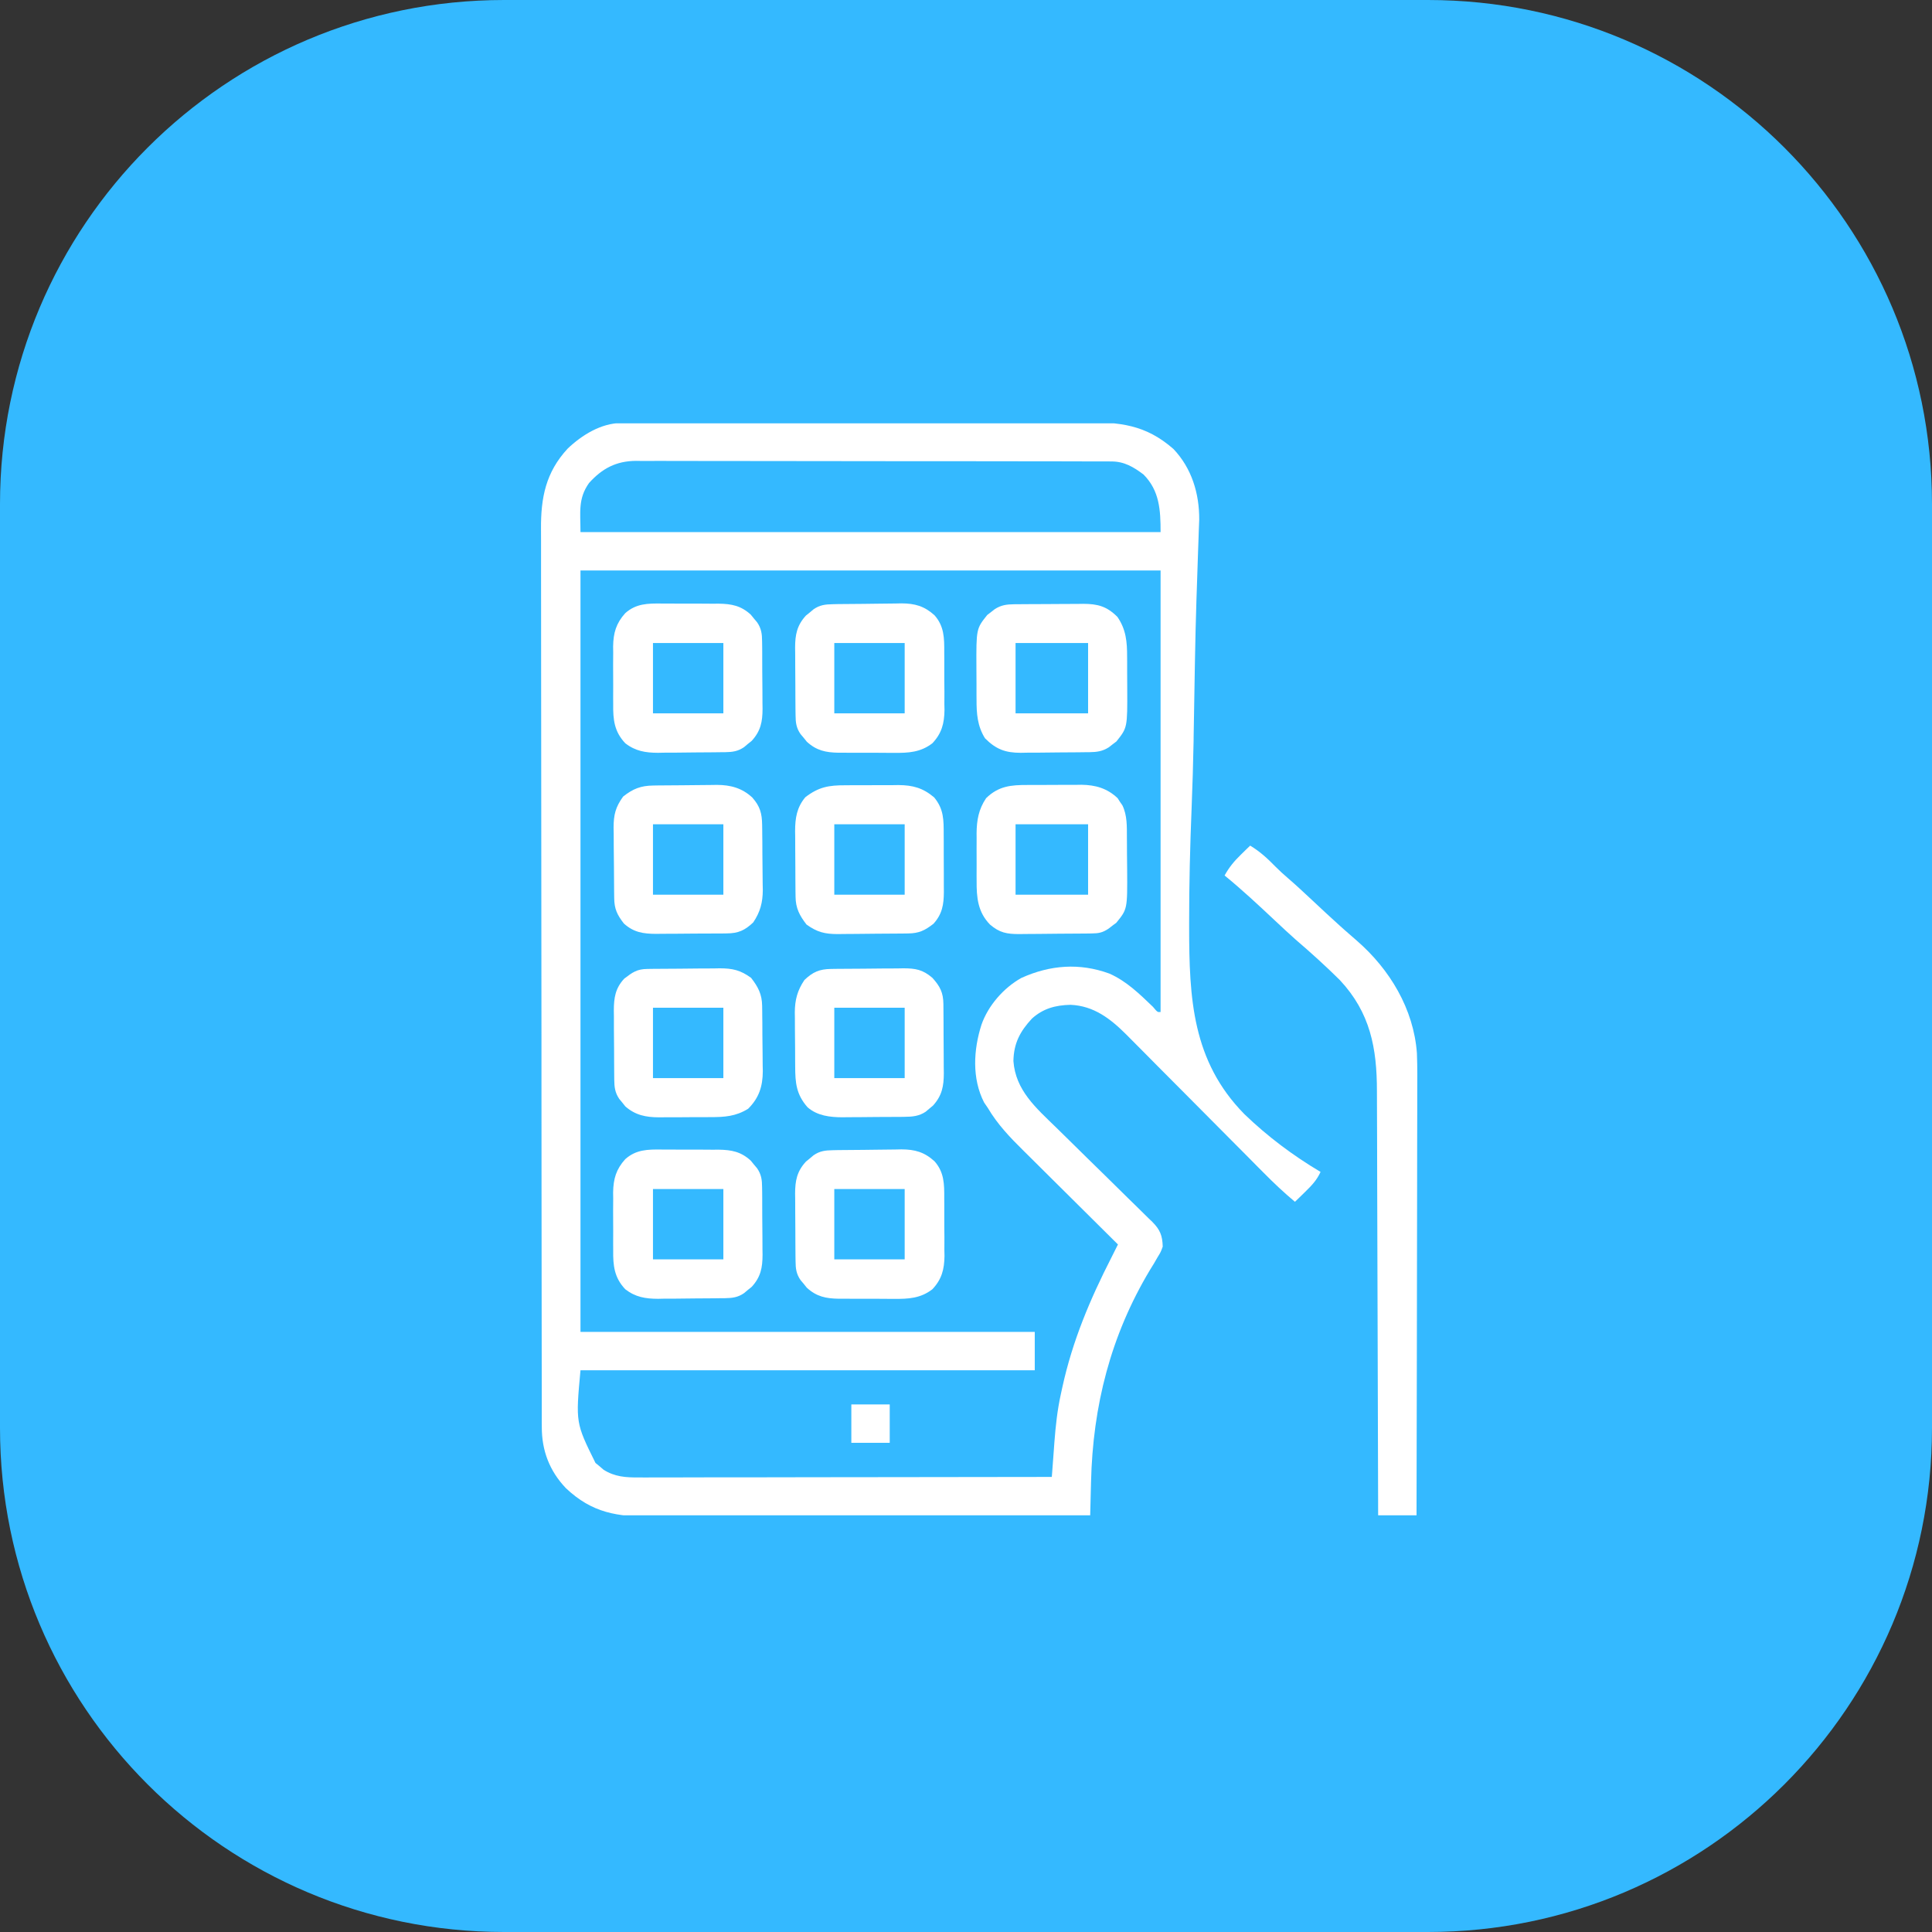 <svg width="46" height="46" viewBox="0 0 46 46" fill="none" xmlns="http://www.w3.org/2000/svg">
<rect x="0" y="0" width="46" height="46" fill="#333333" stroke="none"/>
<g clip-path="url(#clip0_150_2073)">
<path d="M12 0H34C40.627 0 46 5.373 46 12V34C46 40.627 40.627 46 34 46H12C5.373 46 0 40.627 0 34V12C0 5.373 5.373 0 12 0Z" fill="#34B9FF"/>
<g clip-path="url(#clip1_150_2073)">
<path d="M14.791 10.072C14.855 10.072 14.855 10.072 14.92 10.072C14.967 10.072 15.013 10.072 15.062 10.072C15.136 10.072 15.136 10.072 15.212 10.071C15.38 10.071 15.547 10.07 15.714 10.07C15.834 10.07 15.954 10.07 16.073 10.069C16.433 10.068 16.793 10.068 17.153 10.067C17.322 10.067 17.492 10.067 17.661 10.066C18.225 10.066 18.789 10.065 19.353 10.065C19.499 10.064 19.646 10.064 19.792 10.064C19.847 10.064 19.847 10.064 19.902 10.064C20.491 10.064 21.079 10.062 21.668 10.061C22.273 10.059 22.877 10.058 23.482 10.058C23.821 10.058 24.16 10.057 24.5 10.056C24.819 10.055 25.139 10.055 25.458 10.055C25.575 10.055 25.692 10.055 25.809 10.054C26.66 10.05 27.273 10.107 27.938 10.689C28.374 11.147 28.556 11.748 28.553 12.373C28.55 12.466 28.546 12.558 28.542 12.65C28.541 12.701 28.539 12.753 28.537 12.806C28.533 12.917 28.529 13.029 28.525 13.141C28.513 13.452 28.504 13.764 28.494 14.075C28.491 14.142 28.489 14.208 28.487 14.276C28.471 14.766 28.46 15.256 28.451 15.746C28.45 15.781 28.45 15.817 28.449 15.854C28.442 16.223 28.436 16.592 28.43 16.961C28.427 17.15 28.424 17.34 28.42 17.529C28.419 17.585 28.419 17.585 28.419 17.643C28.409 18.173 28.393 18.702 28.372 19.231C28.335 20.144 28.312 21.056 28.313 21.969C28.313 22.004 28.313 22.039 28.313 22.076C28.314 23.767 28.384 25.263 29.629 26.528C30.179 27.058 30.786 27.513 31.442 27.903C31.351 28.099 31.235 28.222 31.08 28.373C31.034 28.419 30.988 28.464 30.94 28.51C30.887 28.562 30.887 28.562 30.832 28.614C30.568 28.394 30.322 28.161 30.08 27.916C30.042 27.878 30.004 27.84 29.965 27.801C29.883 27.718 29.802 27.636 29.72 27.553C29.59 27.422 29.46 27.292 29.33 27.161C28.961 26.79 28.592 26.419 28.223 26.047C27.997 25.819 27.771 25.592 27.544 25.365C27.459 25.278 27.373 25.192 27.287 25.105C27.167 24.984 27.047 24.863 26.926 24.742C26.891 24.707 26.856 24.671 26.82 24.635C26.437 24.253 26.043 23.948 25.488 23.924C25.131 23.933 24.839 24.01 24.57 24.252C24.287 24.557 24.137 24.839 24.129 25.263C24.18 25.96 24.668 26.379 25.14 26.839C25.243 26.939 25.346 27.04 25.448 27.141C25.739 27.428 26.03 27.715 26.323 28C26.502 28.175 26.681 28.352 26.859 28.528C26.927 28.595 26.995 28.662 27.064 28.728C27.159 28.821 27.254 28.914 27.348 29.008C27.376 29.035 27.405 29.062 27.434 29.09C27.62 29.277 27.677 29.417 27.684 29.681C27.638 29.809 27.638 29.809 27.563 29.931C27.535 29.98 27.507 30.028 27.478 30.078C27.445 30.131 27.413 30.184 27.379 30.239C26.445 31.797 26.019 33.476 25.977 35.285C25.976 35.363 25.973 35.44 25.971 35.518C25.966 35.705 25.962 35.892 25.957 36.079C24.485 36.085 23.012 36.09 21.54 36.092C21.404 36.093 21.267 36.093 21.131 36.093C21.097 36.093 21.063 36.093 21.028 36.093C20.481 36.094 19.934 36.096 19.386 36.099C18.824 36.101 18.262 36.103 17.7 36.103C17.384 36.103 17.069 36.104 16.753 36.106C16.456 36.108 16.159 36.108 15.862 36.108C15.753 36.108 15.644 36.108 15.535 36.109C14.703 36.117 14.098 36.025 13.472 35.431C13.082 35.02 12.899 34.536 12.9 33.977C12.9 33.939 12.9 33.901 12.899 33.861C12.899 33.733 12.899 33.605 12.899 33.476C12.899 33.383 12.899 33.291 12.899 33.198C12.898 32.942 12.898 32.687 12.898 32.431C12.898 32.156 12.897 31.88 12.897 31.605C12.896 30.94 12.895 30.274 12.895 29.609C12.895 29.296 12.894 28.983 12.894 28.669C12.893 27.628 12.892 26.587 12.892 25.546C12.892 25.275 12.892 25.005 12.892 24.735C12.892 24.701 12.892 24.668 12.892 24.633C12.891 23.579 12.89 22.524 12.889 21.47C12.887 20.285 12.886 19.101 12.886 17.916C12.885 17.289 12.885 16.662 12.884 16.034C12.883 15.5 12.882 14.966 12.883 14.432C12.883 14.159 12.883 13.887 12.882 13.614C12.881 13.365 12.881 13.115 12.882 12.865C12.882 12.775 12.882 12.685 12.881 12.595C12.876 11.849 12.994 11.245 13.516 10.681C13.852 10.36 14.313 10.074 14.791 10.072ZM14.024 11.501C13.759 11.875 13.821 12.193 13.821 12.669C18.379 12.669 22.937 12.669 27.633 12.669C27.633 12.15 27.61 11.683 27.227 11.298C26.99 11.119 26.768 10.987 26.465 10.987C26.424 10.986 26.382 10.986 26.339 10.986C26.294 10.986 26.248 10.986 26.201 10.986C26.153 10.986 26.105 10.986 26.055 10.986C25.892 10.985 25.729 10.985 25.566 10.985C25.449 10.985 25.333 10.985 25.216 10.984C24.899 10.984 24.582 10.983 24.265 10.983C24.067 10.983 23.869 10.983 23.671 10.982C23.123 10.982 22.575 10.981 22.026 10.981C21.974 10.981 21.974 10.981 21.92 10.981C21.885 10.981 21.85 10.981 21.813 10.981C21.742 10.981 21.671 10.981 21.599 10.981C21.547 10.981 21.547 10.981 21.492 10.981C20.92 10.981 20.347 10.98 19.774 10.979C19.186 10.978 18.598 10.977 18.01 10.977C17.68 10.977 17.349 10.976 17.019 10.976C16.709 10.975 16.398 10.975 16.087 10.975C15.973 10.975 15.859 10.975 15.745 10.974C15.59 10.974 15.434 10.974 15.278 10.975C15.233 10.974 15.188 10.974 15.142 10.973C14.672 10.977 14.339 11.151 14.024 11.501ZM13.821 13.583C13.821 19.566 13.821 25.548 13.821 31.712C17.39 31.712 20.96 31.712 24.637 31.712C24.637 32.014 24.637 32.315 24.637 32.626C21.068 32.626 17.498 32.626 13.821 32.626C13.706 33.877 13.706 33.877 14.178 34.832C14.226 34.871 14.226 34.871 14.275 34.911C14.306 34.938 14.338 34.966 14.371 34.994C14.637 35.163 14.904 35.18 15.212 35.177C15.254 35.178 15.296 35.178 15.339 35.178C15.48 35.178 15.621 35.177 15.762 35.177C15.863 35.177 15.964 35.177 16.065 35.177C16.339 35.177 16.614 35.176 16.888 35.175C17.174 35.175 17.461 35.175 17.748 35.175C18.291 35.174 18.833 35.173 19.376 35.172C19.994 35.171 20.612 35.171 21.23 35.17C22.501 35.169 23.772 35.167 25.043 35.165C25.046 35.127 25.049 35.089 25.052 35.05C25.065 34.876 25.078 34.702 25.091 34.528C25.095 34.468 25.099 34.408 25.104 34.347C25.134 33.955 25.174 33.575 25.259 33.191C25.276 33.114 25.276 33.114 25.293 33.034C25.535 31.926 25.951 30.941 26.465 29.935C26.516 29.833 26.567 29.732 26.618 29.63C26.566 29.579 26.566 29.579 26.514 29.527C26.189 29.206 25.865 28.884 25.541 28.561C25.375 28.395 25.208 28.23 25.041 28.065C24.88 27.905 24.719 27.745 24.558 27.585C24.497 27.524 24.436 27.463 24.374 27.403C24.051 27.084 23.752 26.774 23.52 26.38C23.491 26.337 23.461 26.294 23.431 26.25C23.138 25.678 23.178 24.994 23.368 24.399C23.526 23.944 23.897 23.518 24.319 23.284C25.003 22.975 25.704 22.921 26.415 23.181C26.824 23.363 27.132 23.666 27.451 23.972C27.559 24.101 27.559 24.101 27.633 24.095C27.633 20.626 27.633 17.157 27.633 13.583C23.075 13.583 18.517 13.583 13.821 13.583Z" fill="white"/>
<path d="M29.766 20.134C30.002 20.276 30.181 20.442 30.373 20.639C30.465 20.732 30.559 20.817 30.658 20.902C30.863 21.078 31.06 21.263 31.258 21.448C31.473 21.65 31.689 21.851 31.908 22.048C31.948 22.083 31.987 22.119 32.028 22.155C32.119 22.236 32.211 22.316 32.303 22.395C33.089 23.077 33.659 24.022 33.736 25.076C33.749 25.404 33.746 25.732 33.744 26.06C33.744 26.169 33.744 26.279 33.744 26.389C33.744 26.684 33.743 26.98 33.742 27.276C33.742 27.586 33.741 27.895 33.741 28.205C33.741 28.791 33.739 29.377 33.738 29.962C33.736 30.63 33.735 31.297 33.735 31.964C33.733 33.336 33.73 34.708 33.727 36.079C33.425 36.079 33.124 36.079 32.813 36.079C32.813 35.943 32.812 35.806 32.812 35.665C32.809 34.377 32.805 33.089 32.801 31.8C32.799 31.138 32.797 30.476 32.795 29.814C32.794 29.236 32.792 28.659 32.79 28.082C32.789 27.776 32.788 27.471 32.788 27.165C32.787 26.877 32.786 26.589 32.785 26.301C32.784 26.196 32.784 26.09 32.784 25.985C32.785 24.958 32.627 24.11 31.899 23.333C31.56 22.997 31.205 22.677 30.843 22.366C30.678 22.22 30.517 22.069 30.356 21.918C29.965 21.551 29.573 21.184 29.157 20.845C29.265 20.648 29.387 20.502 29.547 20.347C29.588 20.306 29.629 20.266 29.671 20.225C29.703 20.195 29.734 20.165 29.766 20.134Z" fill="white"/>
<path d="M24.144 14.387C24.188 14.387 24.231 14.386 24.276 14.386C24.323 14.386 24.371 14.386 24.419 14.385C24.468 14.385 24.517 14.385 24.567 14.384C24.67 14.384 24.773 14.384 24.876 14.383C25.033 14.383 25.19 14.381 25.347 14.38C25.447 14.379 25.547 14.379 25.647 14.379C25.694 14.378 25.741 14.378 25.789 14.377C26.136 14.378 26.352 14.435 26.605 14.688C26.812 14.987 26.837 15.286 26.836 15.638C26.836 15.678 26.837 15.718 26.837 15.759C26.837 15.844 26.837 15.928 26.837 16.013C26.837 16.14 26.838 16.268 26.839 16.396C26.843 17.325 26.843 17.325 26.581 17.654C26.551 17.676 26.521 17.699 26.491 17.722C26.446 17.757 26.446 17.757 26.4 17.793C26.249 17.889 26.118 17.906 25.944 17.909C25.878 17.91 25.878 17.91 25.812 17.91C25.741 17.911 25.741 17.911 25.669 17.912C25.621 17.912 25.572 17.913 25.522 17.913C25.42 17.914 25.317 17.914 25.214 17.915C25.057 17.915 24.901 17.918 24.744 17.92C24.644 17.92 24.544 17.921 24.444 17.921C24.398 17.922 24.351 17.923 24.303 17.924C23.939 17.923 23.717 17.843 23.453 17.579C23.271 17.289 23.25 16.99 23.251 16.657C23.251 16.617 23.25 16.577 23.25 16.536C23.25 16.451 23.25 16.367 23.25 16.283C23.25 16.155 23.249 16.027 23.248 15.899C23.244 14.97 23.244 14.97 23.506 14.642C23.535 14.619 23.565 14.597 23.596 14.573C23.626 14.55 23.656 14.526 23.687 14.502C23.838 14.406 23.969 14.389 24.144 14.387ZM24.18 15.31C24.18 15.863 24.18 16.416 24.18 16.985C24.75 16.985 25.32 16.985 25.907 16.985C25.907 16.433 25.907 15.88 25.907 15.31C25.337 15.31 24.767 15.31 24.18 15.31Z" fill="white"/>
<path d="M19.826 27.386C19.891 27.385 19.891 27.385 19.957 27.383C20.156 27.381 20.355 27.379 20.554 27.378C20.658 27.377 20.763 27.376 20.867 27.374C21.019 27.371 21.17 27.37 21.321 27.369C21.367 27.368 21.414 27.367 21.461 27.366C21.784 27.367 22.008 27.43 22.25 27.649C22.481 27.909 22.484 28.192 22.482 28.525C22.483 28.575 22.483 28.624 22.483 28.675C22.484 28.778 22.483 28.882 22.483 28.986C22.482 29.144 22.484 29.302 22.486 29.459C22.486 29.561 22.486 29.662 22.485 29.763C22.486 29.81 22.487 29.857 22.488 29.905C22.483 30.225 22.423 30.459 22.2 30.696C21.92 30.913 21.629 30.929 21.287 30.925C21.24 30.925 21.192 30.925 21.144 30.925C21.045 30.925 20.946 30.924 20.846 30.923C20.695 30.922 20.544 30.922 20.393 30.923C20.296 30.922 20.2 30.922 20.103 30.922C20.058 30.922 20.013 30.922 19.967 30.922C19.665 30.917 19.441 30.872 19.21 30.66C19.186 30.63 19.162 30.6 19.137 30.569C19.112 30.54 19.087 30.51 19.061 30.479C18.958 30.331 18.943 30.201 18.942 30.026C18.941 29.984 18.941 29.941 18.94 29.897C18.94 29.851 18.939 29.805 18.939 29.758C18.939 29.71 18.939 29.663 18.938 29.613C18.938 29.513 18.938 29.412 18.937 29.312C18.937 29.158 18.935 29.005 18.934 28.851C18.933 28.753 18.933 28.656 18.933 28.558C18.932 28.512 18.932 28.466 18.931 28.419C18.932 28.113 18.974 27.89 19.189 27.657C19.219 27.632 19.249 27.608 19.28 27.583C19.31 27.558 19.339 27.533 19.37 27.507C19.518 27.404 19.651 27.389 19.826 27.386ZM19.864 28.31C19.864 28.863 19.864 29.416 19.864 29.985C20.417 29.985 20.97 29.985 21.54 29.985C21.54 29.432 21.54 28.879 21.54 28.31C20.986 28.31 20.433 28.31 19.864 28.31Z" fill="white"/>
<path d="M15.755 27.37C15.828 27.37 15.828 27.37 15.902 27.37C16.004 27.37 16.105 27.371 16.207 27.372C16.363 27.373 16.518 27.373 16.673 27.372C16.773 27.373 16.872 27.373 16.971 27.374C17.04 27.373 17.04 27.373 17.111 27.373C17.417 27.378 17.643 27.42 17.876 27.635C17.901 27.665 17.925 27.695 17.95 27.726C17.987 27.77 17.987 27.77 18.026 27.816C18.128 27.964 18.144 28.094 18.145 28.269C18.146 28.311 18.146 28.354 18.147 28.398C18.147 28.444 18.147 28.49 18.148 28.538C18.148 28.585 18.148 28.633 18.148 28.682C18.149 28.782 18.149 28.883 18.149 28.983C18.15 29.137 18.151 29.29 18.153 29.444C18.153 29.542 18.154 29.64 18.154 29.737C18.154 29.783 18.155 29.829 18.156 29.876C18.155 30.182 18.113 30.405 17.898 30.639C17.868 30.663 17.838 30.687 17.807 30.712C17.762 30.75 17.762 30.75 17.717 30.788C17.57 30.89 17.439 30.906 17.266 30.909C17.202 30.91 17.202 30.91 17.137 30.91C17.091 30.911 17.046 30.911 16.999 30.912C16.951 30.912 16.904 30.913 16.855 30.913C16.755 30.914 16.655 30.914 16.555 30.915C16.402 30.915 16.25 30.918 16.098 30.92C16 30.92 15.903 30.921 15.805 30.921C15.76 30.922 15.715 30.923 15.668 30.924C15.369 30.923 15.128 30.884 14.887 30.696C14.625 30.418 14.595 30.134 14.6 29.765C14.599 29.716 14.599 29.666 14.599 29.616C14.599 29.512 14.599 29.409 14.6 29.305C14.601 29.148 14.6 28.991 14.598 28.833C14.599 28.732 14.599 28.631 14.6 28.53C14.599 28.484 14.598 28.437 14.598 28.389C14.604 28.067 14.669 27.841 14.887 27.599C15.145 27.369 15.423 27.366 15.755 27.37ZM15.547 28.31C15.547 28.863 15.547 29.416 15.547 29.985C16.1 29.985 16.653 29.985 17.223 29.985C17.223 29.433 17.223 28.88 17.223 28.31C16.67 28.31 16.117 28.31 15.547 28.31Z" fill="white"/>
<path d="M15.552 18.703C15.592 18.702 15.633 18.702 15.674 18.701C15.739 18.701 15.739 18.701 15.805 18.7C15.873 18.699 15.873 18.699 15.941 18.699C16.037 18.698 16.132 18.698 16.227 18.697C16.323 18.697 16.42 18.695 16.517 18.694C16.657 18.692 16.798 18.691 16.938 18.69C16.981 18.689 17.024 18.689 17.068 18.688C17.394 18.689 17.668 18.762 17.912 18.989C18.096 19.197 18.142 19.366 18.146 19.635C18.147 19.698 18.147 19.698 18.148 19.761C18.148 19.805 18.149 19.849 18.149 19.895C18.15 19.941 18.15 19.987 18.151 20.035C18.151 20.132 18.152 20.23 18.152 20.327C18.153 20.427 18.154 20.526 18.155 20.625C18.157 20.769 18.158 20.913 18.159 21.057C18.16 21.101 18.16 21.145 18.162 21.19C18.16 21.488 18.102 21.713 17.934 21.962C17.735 22.152 17.578 22.222 17.305 22.224C17.261 22.225 17.216 22.225 17.17 22.226C17.098 22.226 17.098 22.226 17.024 22.226C16.974 22.227 16.924 22.227 16.873 22.227C16.767 22.228 16.662 22.228 16.557 22.228C16.396 22.229 16.235 22.23 16.074 22.232C15.972 22.232 15.869 22.232 15.767 22.233C15.719 22.233 15.671 22.234 15.622 22.235C15.318 22.233 15.088 22.201 14.854 21.988C14.695 21.783 14.627 21.642 14.624 21.385C14.624 21.341 14.623 21.296 14.622 21.25C14.622 21.202 14.621 21.154 14.621 21.104C14.621 21.055 14.62 21.005 14.62 20.954C14.619 20.849 14.619 20.744 14.618 20.638C14.617 20.478 14.615 20.318 14.613 20.157C14.612 20.055 14.612 19.953 14.612 19.851C14.611 19.803 14.61 19.755 14.609 19.706C14.61 19.398 14.655 19.218 14.836 18.966C15.071 18.78 15.257 18.707 15.552 18.703ZM15.547 19.626C15.547 20.179 15.547 20.732 15.547 21.302C16.1 21.302 16.653 21.302 17.223 21.302C17.223 20.749 17.223 20.196 17.223 19.626C16.67 19.626 16.117 19.626 15.547 19.626Z" fill="white"/>
<path d="M19.826 14.386C19.891 14.385 19.891 14.385 19.957 14.383C20.156 14.381 20.355 14.379 20.554 14.378C20.658 14.377 20.763 14.376 20.867 14.374C21.019 14.371 21.17 14.37 21.321 14.369C21.367 14.368 21.414 14.367 21.461 14.366C21.784 14.367 22.008 14.431 22.25 14.649C22.481 14.909 22.484 15.192 22.482 15.525C22.483 15.575 22.483 15.624 22.483 15.675C22.484 15.778 22.483 15.882 22.483 15.986C22.482 16.144 22.484 16.302 22.486 16.459C22.486 16.561 22.486 16.662 22.485 16.763C22.486 16.81 22.487 16.857 22.488 16.905C22.483 17.225 22.423 17.459 22.2 17.696C21.92 17.913 21.629 17.929 21.287 17.925C21.24 17.925 21.192 17.925 21.144 17.925C21.045 17.925 20.946 17.924 20.846 17.923C20.695 17.922 20.544 17.922 20.393 17.923C20.296 17.922 20.2 17.922 20.103 17.922C20.058 17.922 20.013 17.922 19.967 17.922C19.665 17.917 19.441 17.872 19.21 17.66C19.186 17.63 19.162 17.6 19.137 17.569C19.112 17.54 19.087 17.51 19.061 17.479C18.958 17.331 18.943 17.201 18.942 17.026C18.941 16.984 18.941 16.941 18.94 16.897C18.94 16.851 18.939 16.805 18.939 16.758C18.939 16.71 18.939 16.663 18.938 16.613C18.938 16.513 18.938 16.412 18.937 16.312C18.937 16.158 18.935 16.005 18.934 15.851C18.933 15.754 18.933 15.656 18.933 15.558C18.932 15.512 18.932 15.466 18.931 15.419C18.932 15.114 18.974 14.89 19.189 14.656C19.219 14.632 19.249 14.608 19.28 14.583C19.31 14.558 19.339 14.533 19.37 14.507C19.518 14.404 19.651 14.389 19.826 14.386ZM19.864 15.31C19.864 15.863 19.864 16.416 19.864 16.985C20.417 16.985 20.97 16.985 21.54 16.985C21.54 16.432 21.54 15.879 21.54 15.31C20.986 15.31 20.433 15.31 19.864 15.31Z" fill="white"/>
<path d="M15.755 14.37C15.828 14.37 15.828 14.37 15.902 14.37C16.004 14.37 16.105 14.371 16.207 14.372C16.363 14.373 16.518 14.373 16.673 14.372C16.773 14.373 16.872 14.373 16.971 14.374C17.04 14.373 17.04 14.373 17.111 14.373C17.417 14.378 17.643 14.42 17.876 14.635C17.901 14.665 17.925 14.695 17.95 14.726C17.987 14.771 17.987 14.771 18.026 14.816C18.128 14.964 18.144 15.094 18.145 15.269C18.146 15.311 18.146 15.354 18.147 15.398C18.147 15.444 18.147 15.49 18.148 15.538C18.148 15.585 18.148 15.633 18.148 15.682C18.149 15.782 18.149 15.883 18.149 15.983C18.15 16.137 18.151 16.29 18.153 16.444C18.153 16.542 18.154 16.64 18.154 16.737C18.154 16.783 18.155 16.829 18.156 16.876C18.155 17.182 18.113 17.405 17.898 17.639C17.868 17.663 17.838 17.687 17.807 17.712C17.762 17.75 17.762 17.75 17.717 17.788C17.57 17.89 17.439 17.906 17.266 17.909C17.202 17.91 17.202 17.91 17.137 17.91C17.091 17.911 17.046 17.911 16.999 17.912C16.951 17.912 16.904 17.913 16.855 17.913C16.755 17.914 16.655 17.914 16.555 17.915C16.402 17.915 16.25 17.918 16.098 17.92C16 17.92 15.903 17.921 15.805 17.921C15.76 17.922 15.715 17.923 15.668 17.924C15.369 17.923 15.128 17.884 14.887 17.696C14.625 17.418 14.595 17.134 14.6 16.765C14.599 16.716 14.599 16.666 14.599 16.616C14.599 16.512 14.599 16.409 14.6 16.305C14.601 16.148 14.6 15.991 14.598 15.833C14.599 15.732 14.599 15.631 14.6 15.53C14.599 15.484 14.598 15.437 14.598 15.389C14.604 15.068 14.669 14.841 14.887 14.599C15.145 14.369 15.423 14.366 15.755 14.37ZM15.547 15.31C15.547 15.863 15.547 16.416 15.547 16.985C16.1 16.985 16.653 16.985 17.223 16.985C17.223 16.433 17.223 15.88 17.223 15.31C16.67 15.31 16.117 15.31 15.547 15.31Z" fill="white"/>
<path d="M20.128 18.697C20.196 18.697 20.196 18.697 20.265 18.696C20.36 18.696 20.455 18.696 20.55 18.696C20.694 18.696 20.839 18.695 20.984 18.694C21.076 18.694 21.169 18.694 21.261 18.694C21.304 18.693 21.347 18.693 21.391 18.692C21.734 18.695 21.973 18.759 22.241 18.985C22.474 19.265 22.469 19.525 22.469 19.875C22.469 19.924 22.469 19.972 22.47 20.022C22.47 20.125 22.47 20.227 22.47 20.329C22.469 20.485 22.471 20.642 22.472 20.798C22.472 20.898 22.472 20.997 22.472 21.097C22.473 21.143 22.473 21.19 22.473 21.238C22.471 21.537 22.435 21.764 22.225 21.995C22.021 22.154 21.88 22.222 21.623 22.225C21.578 22.226 21.534 22.226 21.488 22.227C21.439 22.227 21.392 22.228 21.342 22.228C21.292 22.229 21.243 22.229 21.191 22.229C21.086 22.23 20.981 22.231 20.876 22.231C20.716 22.232 20.555 22.234 20.395 22.236C20.293 22.237 20.191 22.237 20.088 22.238C20.041 22.238 19.993 22.239 19.944 22.24C19.636 22.239 19.455 22.194 19.203 22.013C19.036 21.797 18.944 21.622 18.942 21.348C18.941 21.307 18.941 21.265 18.94 21.223C18.94 21.155 18.94 21.155 18.939 21.087C18.939 21.041 18.939 20.994 18.938 20.947C18.938 20.849 18.938 20.751 18.937 20.653C18.937 20.503 18.935 20.354 18.934 20.205C18.933 20.11 18.933 20.014 18.933 19.919C18.932 19.875 18.932 19.83 18.931 19.785C18.932 19.478 18.971 19.224 19.175 18.981C19.495 18.735 19.736 18.696 20.128 18.697ZM19.864 19.626C19.864 20.179 19.864 20.732 19.864 21.302C20.417 21.302 20.97 21.302 21.54 21.302C21.54 20.749 21.54 20.196 21.54 19.626C20.986 19.626 20.433 19.626 19.864 19.626Z" fill="white"/>
<path d="M24.464 18.69C24.51 18.69 24.556 18.689 24.603 18.689C24.7 18.689 24.796 18.689 24.893 18.689C25.04 18.69 25.186 18.688 25.333 18.687C25.428 18.687 25.522 18.687 25.616 18.687C25.66 18.686 25.703 18.686 25.748 18.685C26.083 18.689 26.362 18.769 26.61 19.004C26.628 19.032 26.646 19.061 26.665 19.09C26.684 19.118 26.704 19.146 26.724 19.175C26.841 19.417 26.83 19.681 26.831 19.944C26.831 19.985 26.832 20.025 26.832 20.066C26.832 20.151 26.833 20.236 26.833 20.321C26.833 20.45 26.835 20.579 26.837 20.708C26.843 21.646 26.843 21.646 26.579 21.97C26.534 22.004 26.534 22.004 26.488 22.038C26.457 22.062 26.427 22.085 26.395 22.11C26.252 22.206 26.162 22.223 25.99 22.225C25.945 22.226 25.899 22.226 25.852 22.227C25.802 22.227 25.752 22.228 25.701 22.228C25.65 22.229 25.599 22.229 25.547 22.229C25.439 22.23 25.331 22.23 25.222 22.231C25.058 22.232 24.892 22.234 24.728 22.236C24.623 22.237 24.518 22.237 24.413 22.238C24.363 22.238 24.314 22.239 24.264 22.24C23.972 22.239 23.801 22.21 23.571 22.013C23.28 21.714 23.25 21.367 23.253 20.97C23.253 20.93 23.252 20.89 23.252 20.848C23.252 20.763 23.252 20.678 23.253 20.593C23.253 20.464 23.253 20.335 23.252 20.206C23.252 20.123 23.252 20.041 23.253 19.958C23.252 19.92 23.252 19.881 23.252 19.842C23.255 19.529 23.3 19.269 23.479 19.004C23.775 18.715 24.068 18.689 24.464 18.69ZM24.18 19.626C24.18 20.179 24.18 20.732 24.18 21.302C24.75 21.302 25.32 21.302 25.907 21.302C25.907 20.749 25.907 20.196 25.907 19.626C25.337 19.626 24.767 19.626 24.18 19.626Z" fill="white"/>
<path d="M19.786 23.07C19.832 23.07 19.878 23.069 19.925 23.068C19.999 23.068 19.999 23.068 20.074 23.067C20.151 23.067 20.151 23.067 20.228 23.066C20.336 23.065 20.444 23.065 20.552 23.064C20.716 23.063 20.881 23.061 21.045 23.059C21.15 23.058 21.255 23.058 21.36 23.058C21.409 23.057 21.458 23.056 21.508 23.055C21.799 23.056 21.97 23.085 22.2 23.282C22.383 23.485 22.459 23.634 22.462 23.906C22.462 23.95 22.463 23.994 22.463 24.039C22.463 24.086 22.464 24.133 22.464 24.182C22.464 24.23 22.464 24.279 22.465 24.329C22.465 24.432 22.466 24.535 22.466 24.638C22.466 24.795 22.468 24.952 22.469 25.109C22.47 25.209 22.47 25.31 22.47 25.41C22.471 25.457 22.471 25.503 22.472 25.552C22.471 25.861 22.43 26.084 22.216 26.322C22.186 26.347 22.157 26.371 22.127 26.396C22.083 26.433 22.083 26.433 22.038 26.471C21.882 26.575 21.724 26.59 21.54 26.591C21.5 26.592 21.461 26.592 21.42 26.593C21.378 26.593 21.336 26.593 21.293 26.593C21.227 26.594 21.227 26.594 21.16 26.594C21.067 26.595 20.974 26.595 20.882 26.595C20.741 26.596 20.6 26.597 20.459 26.599C20.369 26.599 20.279 26.6 20.188 26.6C20.146 26.6 20.105 26.601 20.062 26.602C19.764 26.601 19.461 26.568 19.227 26.363C18.959 26.058 18.934 25.783 18.933 25.395C18.932 25.349 18.932 25.303 18.932 25.256C18.931 25.159 18.931 25.061 18.931 24.964C18.931 24.816 18.929 24.669 18.927 24.521C18.927 24.426 18.926 24.331 18.926 24.237C18.925 24.193 18.925 24.149 18.924 24.104C18.926 23.807 18.985 23.582 19.153 23.333C19.354 23.142 19.511 23.074 19.786 23.07ZM19.864 23.993C19.864 24.546 19.864 25.099 19.864 25.669C20.417 25.669 20.97 25.669 21.54 25.669C21.54 25.116 21.54 24.563 21.54 23.993C20.986 23.993 20.433 23.993 19.864 23.993Z" fill="white"/>
<path d="M15.412 23.07C15.481 23.069 15.481 23.069 15.55 23.068C15.6 23.068 15.649 23.067 15.7 23.067C15.751 23.067 15.802 23.066 15.854 23.066C15.962 23.065 16.07 23.065 16.178 23.064C16.342 23.063 16.507 23.061 16.671 23.059C16.776 23.058 16.881 23.058 16.986 23.058C17.035 23.057 17.084 23.056 17.134 23.055C17.445 23.056 17.63 23.098 17.883 23.282C18.051 23.498 18.142 23.673 18.146 23.946C18.147 24.008 18.147 24.008 18.148 24.071C18.148 24.116 18.149 24.161 18.149 24.207C18.15 24.253 18.15 24.299 18.151 24.346C18.151 24.444 18.152 24.542 18.152 24.64C18.153 24.788 18.155 24.937 18.157 25.086C18.158 25.181 18.158 25.276 18.159 25.371C18.16 25.415 18.161 25.459 18.162 25.505C18.16 25.866 18.072 26.141 17.813 26.399C17.52 26.581 17.249 26.599 16.914 26.598C16.87 26.599 16.826 26.599 16.781 26.599C16.689 26.599 16.596 26.599 16.504 26.599C16.364 26.599 16.223 26.6 16.083 26.602C15.993 26.602 15.902 26.602 15.812 26.602C15.771 26.602 15.729 26.602 15.686 26.603C15.379 26.601 15.128 26.553 14.889 26.343C14.865 26.314 14.842 26.284 14.817 26.253C14.781 26.208 14.781 26.208 14.743 26.163C14.642 26.013 14.627 25.881 14.625 25.705C14.625 25.662 14.624 25.618 14.624 25.573C14.623 25.526 14.623 25.479 14.623 25.43C14.623 25.381 14.622 25.333 14.622 25.283C14.622 25.18 14.621 25.077 14.621 24.974C14.621 24.817 14.619 24.659 14.617 24.502C14.617 24.402 14.617 24.302 14.617 24.202C14.616 24.155 14.615 24.108 14.615 24.06C14.616 23.759 14.649 23.53 14.864 23.3C15.061 23.15 15.166 23.073 15.412 23.07ZM15.547 23.993C15.547 24.546 15.547 25.099 15.547 25.669C16.1 25.669 16.653 25.669 17.223 25.669C17.223 25.116 17.223 24.563 17.223 23.993C16.67 23.993 16.117 23.993 15.547 23.993Z" fill="white"/>
<path d="M20.27 33.439C20.572 33.439 20.873 33.439 21.184 33.439C21.184 33.74 21.184 34.042 21.184 34.353C20.882 34.353 20.581 34.353 20.27 34.353C20.27 34.051 20.27 33.749 20.27 33.439Z" fill="white"/>
</g>
</g>
<defs>
<clipPath id="clip0_150_2073">
<rect width="46" height="46" fill="white"/>
</clipPath>
<clipPath id="clip1_150_2073">
<rect width="26" height="26" fill="white" transform="translate(10.317 10.079)"/>
</clipPath>
</defs>
</svg>
